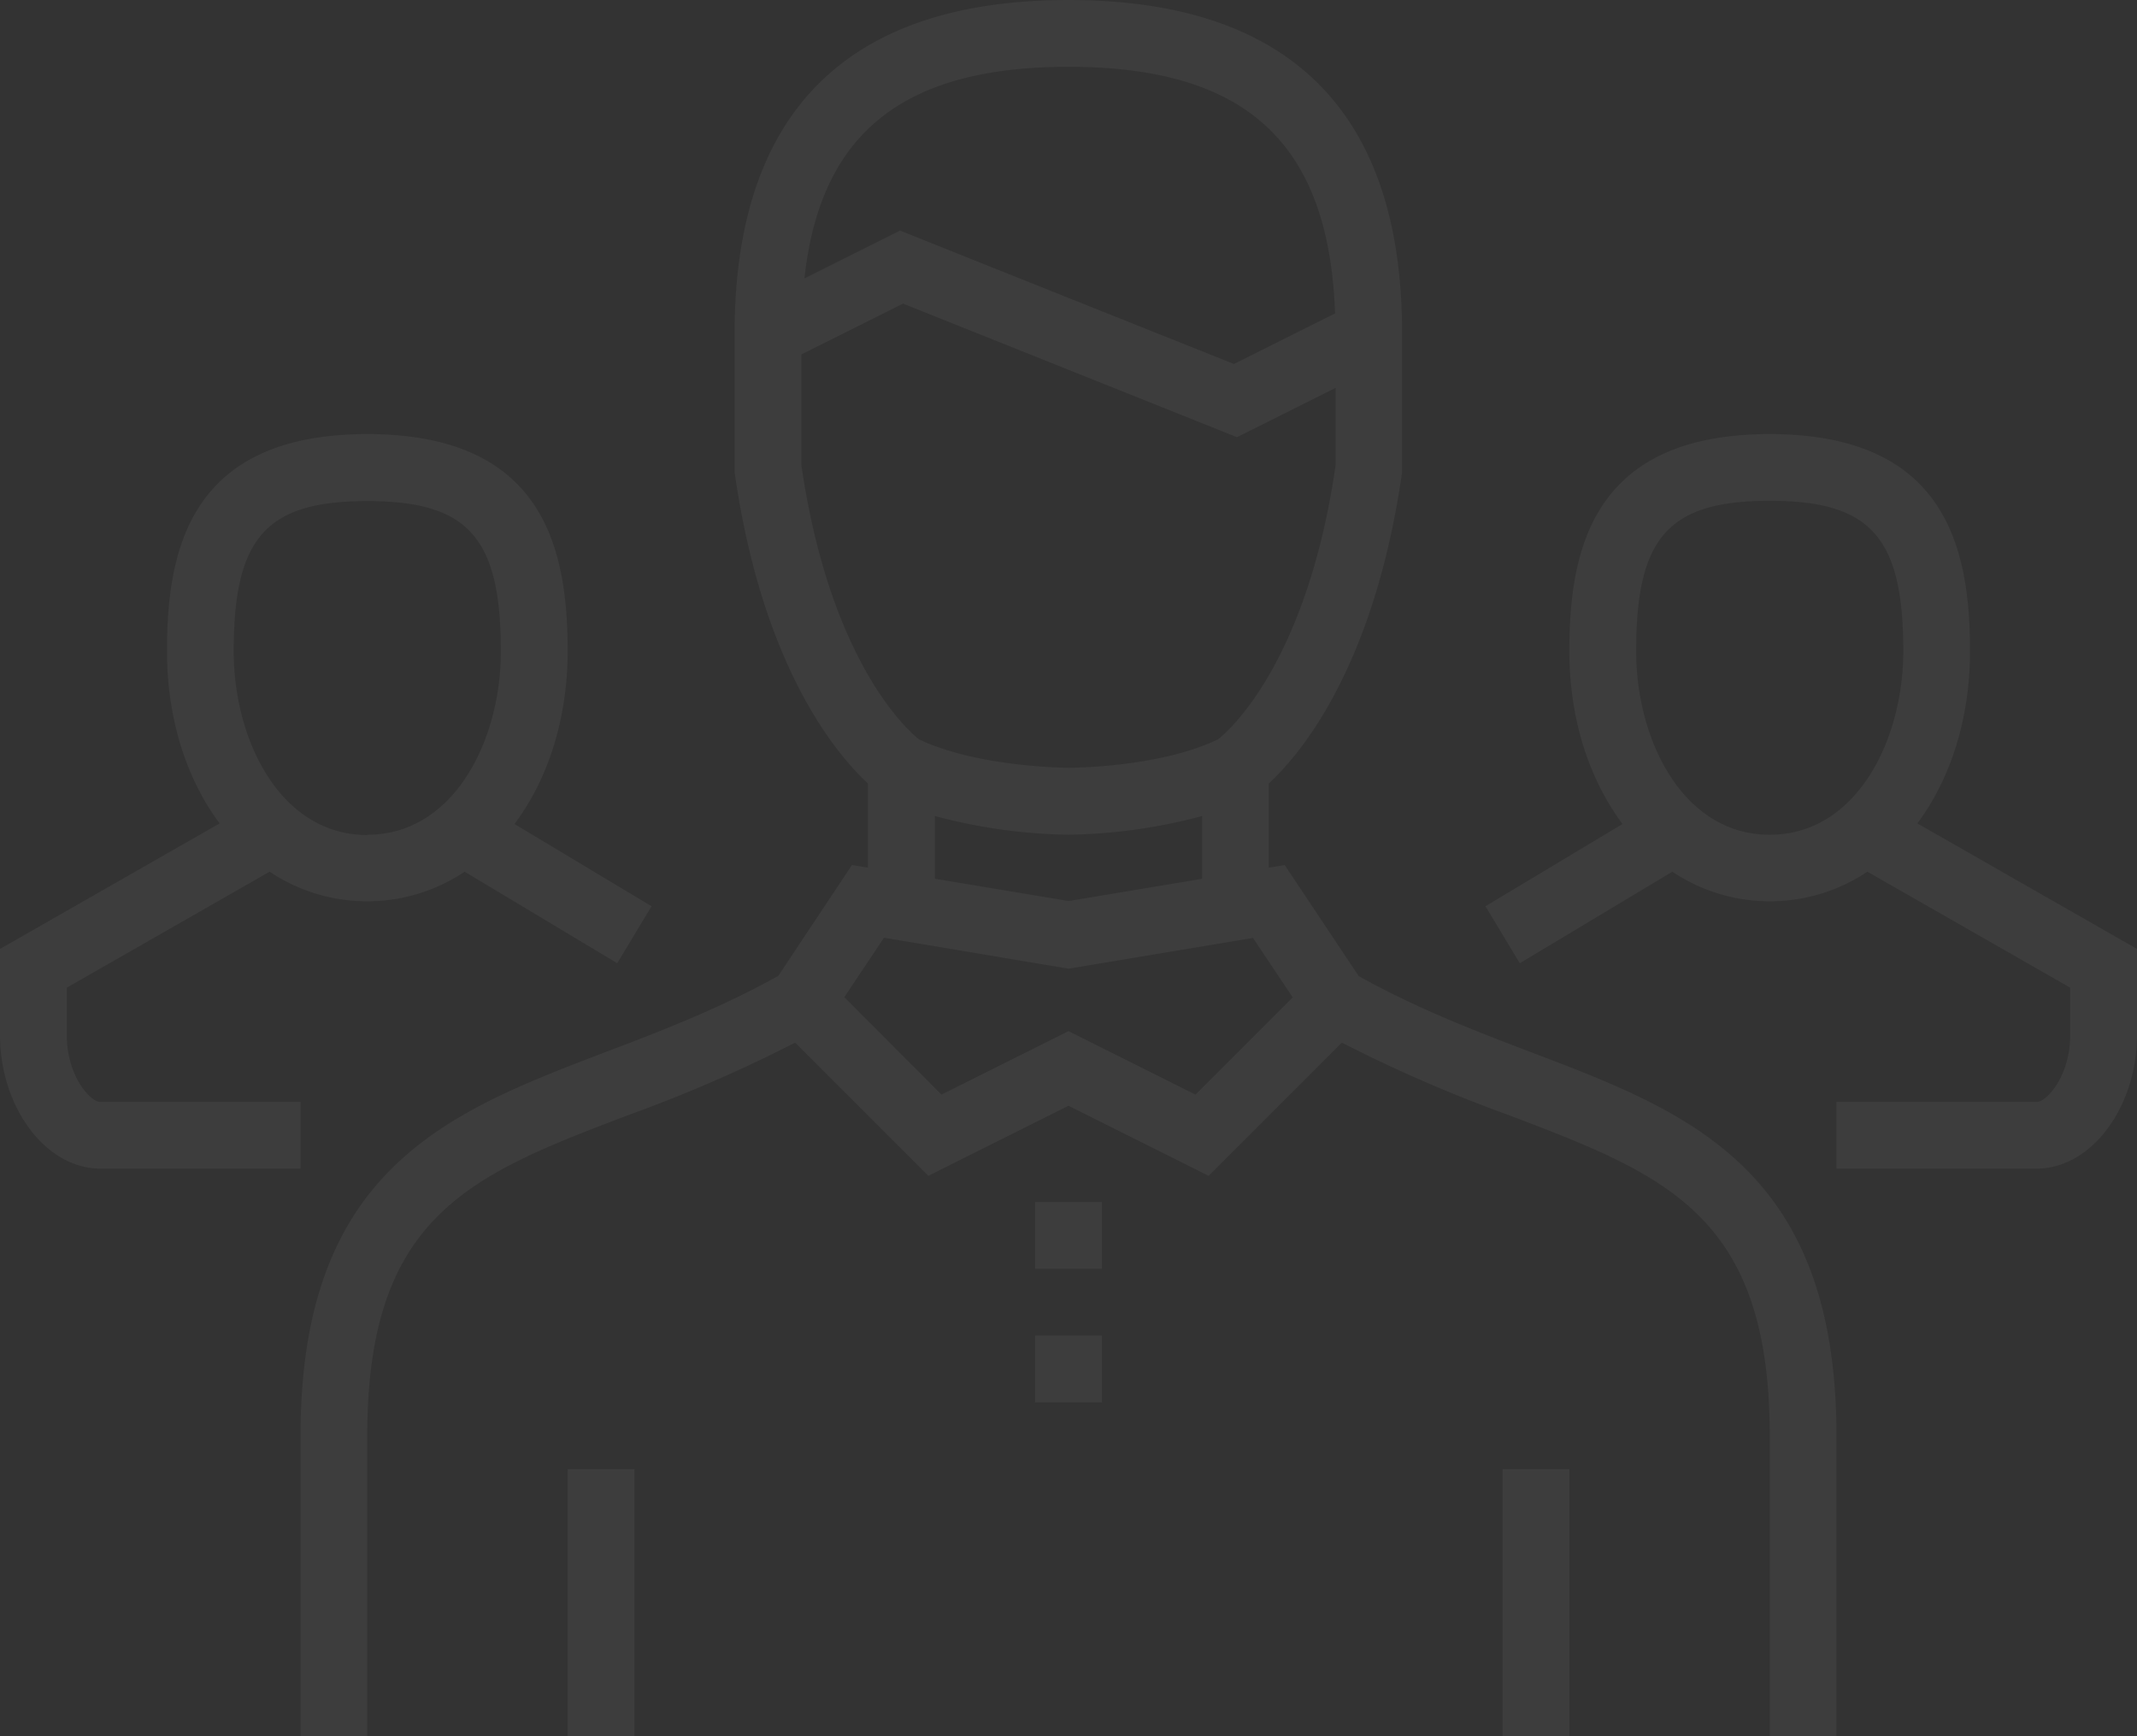 <svg xmlns="http://www.w3.org/2000/svg" viewBox="0 0 300 243.75"><rect x="0" y="0" width="300" height="243.75" fill="#333333" stroke="none"/><g opacity=".05" fill="#fff"><path d="M269.17 115.6c4.62-6.21 7.39-14.63 7.39-24.19 0-14.19-3.19-30.47-28.12-30.47s-28.13 16.28-28.13 30.47c0 9.6 2.8 18 7.46 24.27l-19.24 11.55 4.82 8 21.42-12.85a24.61 24.61 0 0027.38 0l28.47 16.28v6.65c0 5.74-3.29 9.38-4.68 9.38h-28.13v9.37h28.13c7.62 0 14.06-8.58 14.06-18.75v-12.09zm-20.73 1.59c-12.18 0-18.75-13.28-18.75-25.78 0-16 4.55-21.1 18.75-21.1s18.75 5.13 18.75 21.1c0 12.5-6.58 25.78-18.75 25.78zM91.47 127.23l-19.24-11.55c4.66-6.22 7.46-14.67 7.46-24.27 0-14.19-3.2-30.47-28.13-30.47S23.44 77.22 23.44 91.41c0 9.56 2.77 18 7.39 24.19L0 133.22v12.09c0 10.17 6.44 18.75 14.06 18.75h28.13v-9.37H14.06c-1.39 0-4.68-3.64-4.68-9.38v-6.65l28.47-16.28a24.61 24.61 0 0027.38 0l21.42 12.85zm-39.91-10c-12.18 0-18.75-13.28-18.75-25.78 0-16 4.56-21.1 18.75-21.1s18.75 5.13 18.75 21.1c0 12.46-6.57 25.74-18.75 25.74zM145.31 187.5h9.38v9.38h-9.38zM145.31 168.75h9.38v9.38h-9.38z"></path><path d="M214.91 147.71c-7.87-3-16-6.12-24.16-10.67l-10.4-15.6-2.23.37V110c4.46-4.13 14.8-16.36 18.71-43.69V46.9C196.88 15.77 181.11 0 150 0s-46.88 15.77-46.88 46.88v19.41c3.91 27.33 14.25 39.56 18.71 43.69v11.83l-2.23-.37L109.26 137c-8.17 4.55-16.3 7.68-24.17 10.67C63 156.1 42.19 164 42.19 201.56v42.19h9.37v-42.19c0-31.08 14.66-36.65 36.86-45.09a201.73 201.73 0 0023.21-10.09l18.7 18.7 19.67-9.84 19.67 9.84 18.7-18.7a201.73 201.73 0 0023.21 10.09c22.2 8.44 36.86 14 36.86 45.09v42.19h9.37v-42.19c0-37.56-20.81-45.46-42.9-53.85zM150 9.38c25 0 36.57 10.74 37.42 34.62l-14.2 7.1-46.87-18.73-13.42 6.71c2.24-20.45 13.91-29.7 37.07-29.7zm-37.5 55.91V49.77l14.28-7.14 46.87 18.75 13.85-6.92v10.83c-4 27.7-15 37.33-16.5 38.5-8.26 4-20.88 4-21 4s-12.75-.06-21-4c-1.5-1.19-12.46-10.79-16.5-38.5zm18.75 49.28a76.79 76.79 0 0018.75 2.62 76.84 76.84 0 0018.75-2.62v8.8L150 126.5l-18.75-3.13zm36.58 39.1L150 144.76l-17.83 8.91L118.53 140l5.57-8.35L150 136l25.9-4.32 5.57 8.35z"></path><path d="M79.69 206.25h9.38v37.5h-9.38zM210.94 206.25h9.38v37.5h-9.38z"></path></g></svg>
